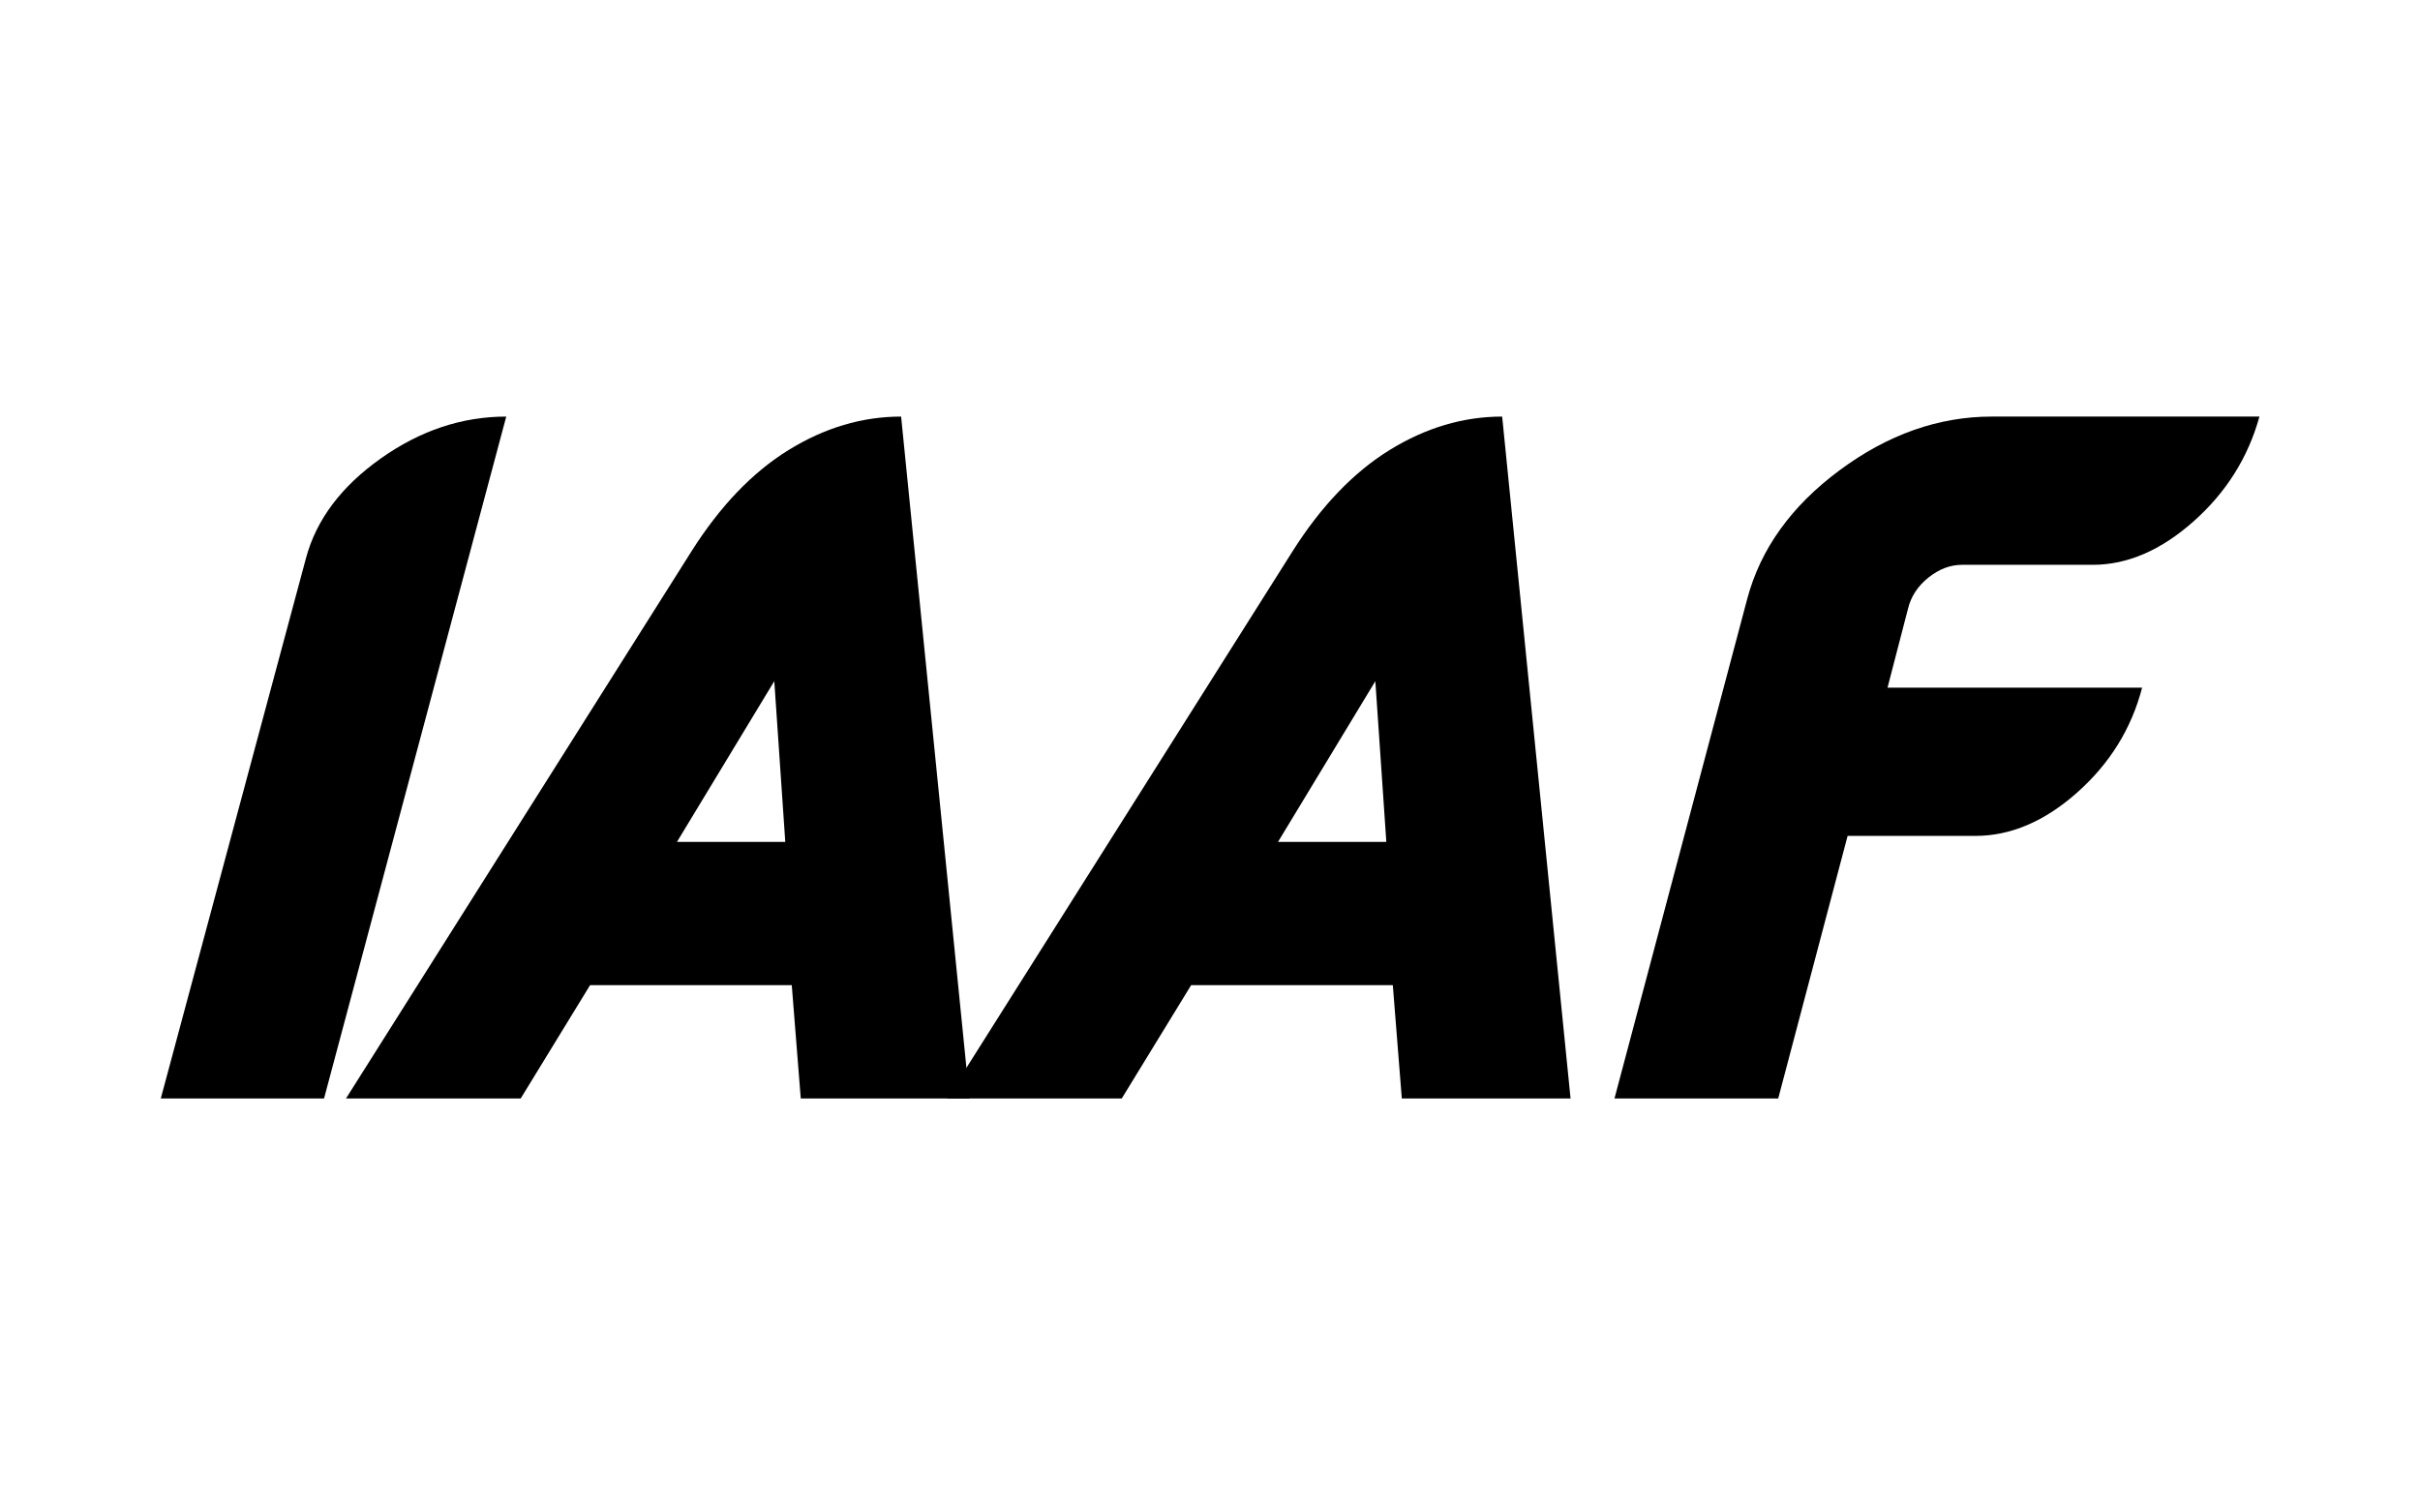 <svg height="800" width="1280" xmlns="http://www.w3.org/2000/svg"><path d="m0 0h1280v800h-1280z" fill="#fff"/><g transform="matrix(13.519 0 0 13.519 1808.188 -17845.788)"><path d="m-127.461 1363.031 5.684-21.152c.404-1.497 1.377-2.793 2.92-3.887 1.543-1.094 3.18-1.641 4.912-1.641l-7.129 26.68z"/><path d="m-120.215 1363.031 13.516-21.406c1.12-1.771 2.386-3.092 3.799-3.965 1.413-.872 2.881-1.309 4.404-1.309l2.676 26.68h-6.602l-.352-4.434h-7.891l-2.715 4.434zm12.949-10.039h4.238l-.43-6.289z"/><path d="m-96.699 1363.031 13.516-21.406c1.12-1.771 2.386-3.092 3.799-3.965 1.413-.872 2.881-1.309 4.404-1.309l2.676 26.68h-6.602l-.352-4.434h-7.891l-2.715 4.434zm12.949-10.039h4.238l-.43-6.289z"/><path d="m-70.586 1363.031 5.195-19.551c.521-1.953 1.725-3.63 3.613-5.029 1.888-1.4 3.874-2.1 5.957-2.1h10.469c-.443 1.602-1.302 2.969-2.578 4.101-1.276 1.133-2.591 1.699-3.945 1.699h-5.117c-.456 0-.892.166-1.309.498-.417.332-.684.739-.801 1.221l-.801 3.086h9.961c-.417 1.602-1.263 2.969-2.539 4.102-1.276 1.133-2.604 1.699-3.984 1.699h-5l-2.715 10.274z"/></g></svg>